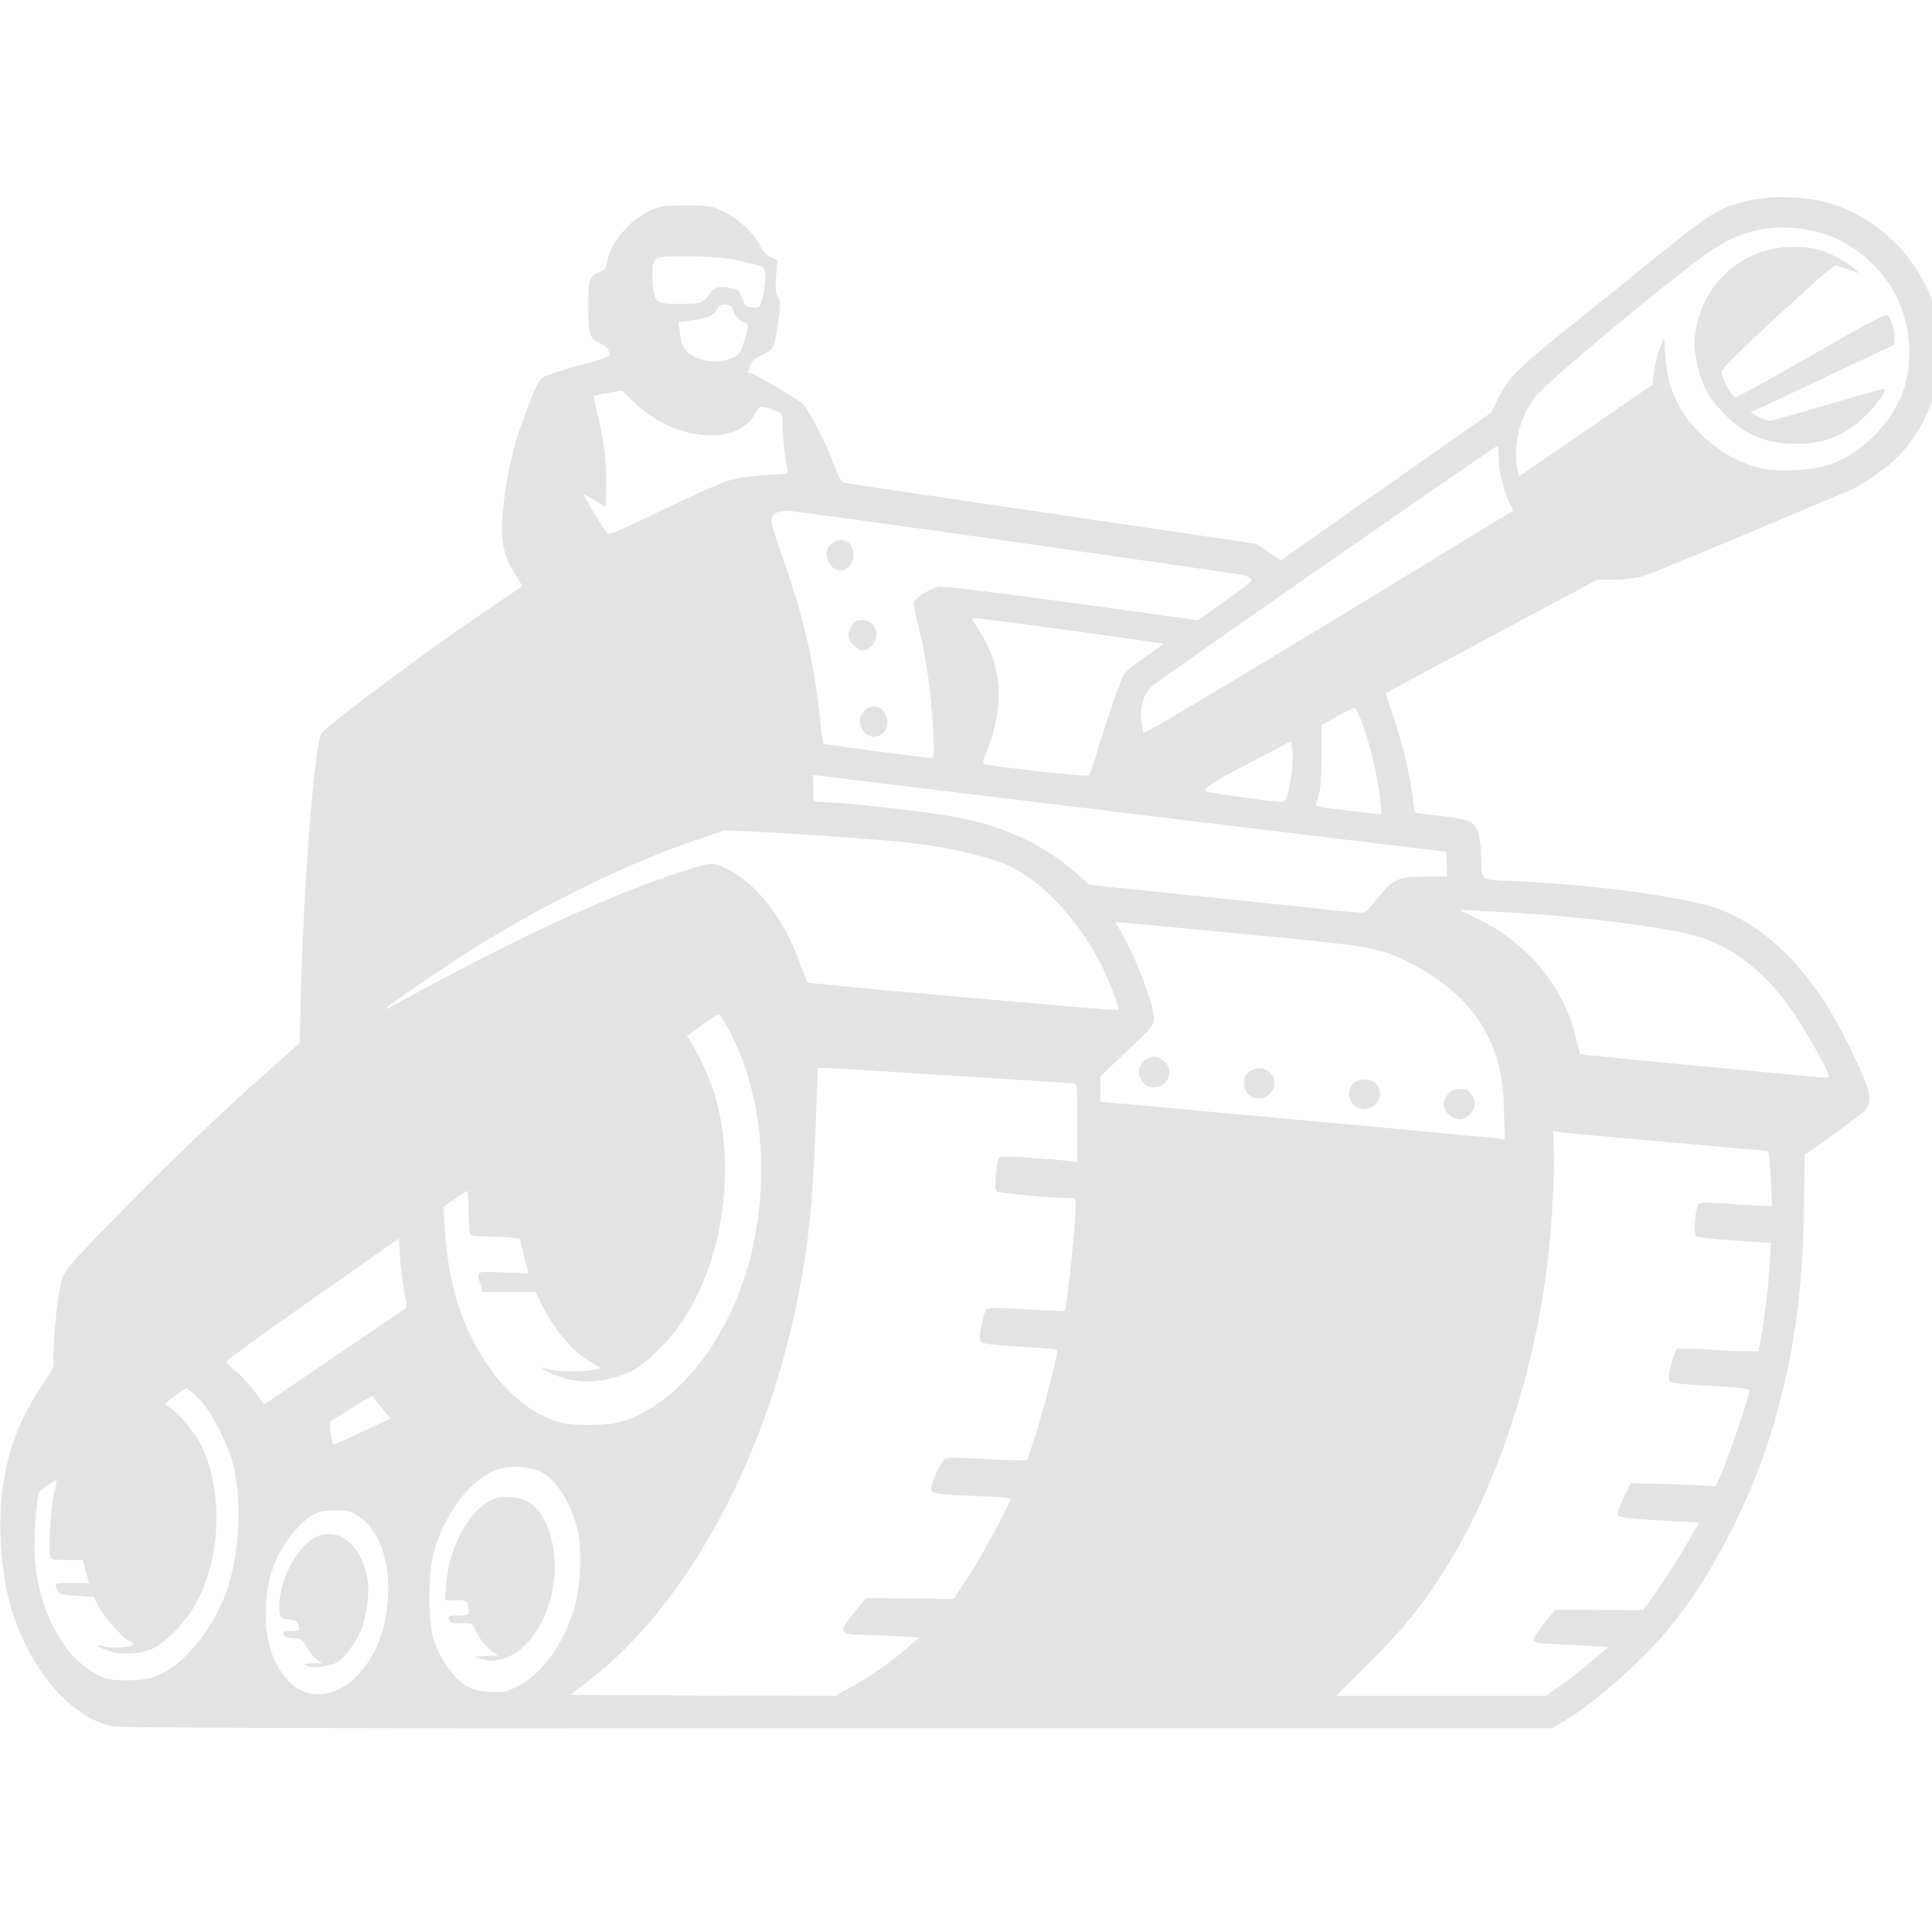<?xml version="1.0" encoding="UTF-8" standalone="no"?>
<svg
   version="1.0"
   width="1100pt"
   height="1100pt"
   viewBox="0 0 1100 1100"
   preserveAspectRatio="xMidYMid meet"
   id="svg26"
   sodipodi:docname="newgrounds.svg"
   inkscape:version="1.1 (c68e22c387, 2021-05-23)"
   xmlns:inkscape="http://www.inkscape.org/namespaces/inkscape"
   xmlns:sodipodi="http://sodipodi.sourceforge.net/DTD/sodipodi-0.dtd"
   xmlns="http://www.w3.org/2000/svg"
   xmlns:svg="http://www.w3.org/2000/svg">
  <defs
     id="defs30" />
  <sodipodi:namedview
     id="namedview28"
     pagecolor="#505050"
     bordercolor="#ffffff"
     borderopacity="1"
     inkscape:pageshadow="0"
     inkscape:pageopacity="0"
     inkscape:pagecheckerboard="1"
     inkscape:document-units="pt"
     showgrid="false"
     height="9100pt"
     inkscape:zoom="0.17324116"
     inkscape:cx="236.66431"
     inkscape:cy="1024.5833"
     inkscape:window-width="1366"
     inkscape:window-height="745"
     inkscape:window-x="-8"
     inkscape:window-y="-8"
     inkscape:window-maximized="1"
     inkscape:current-layer="svg26" />
  <g
     transform="matrix(0.109,0,0,-0.109,-47.102,1038.612)"
     fill="#000000"
     stroke="none"
     id="g24"
     style="fill:#e3e3e3;fill-opacity:1">
    <path
       d="m 9580,8484 c -164,-35 -206,-61 -555,-345 -132,-107 -329,-266 -437,-352 -222,-178 -280,-237 -331,-340 l -35,-73 -483,-339 c -266,-187 -513,-361 -550,-387 l -66,-47 -64,43 -64,44 -1065,157 c -586,86 -1075,159 -1086,162 -17,3 -30,25 -54,91 -40,109 -135,294 -164,320 -29,27 -257,162 -273,162 -16,0 -16,-1 -2,40 9,25 23,37 64,55 59,27 64,37 85,193 10,72 9,87 -4,108 -13,19 -15,40 -10,108 l 7,85 -36,17 c -23,11 -41,30 -53,56 -28,63 -114,144 -191,181 -66,31 -72,32 -198,32 -120,0 -134,-2 -188,-27 -108,-51 -207,-169 -223,-265 -5,-33 -12,-44 -34,-53 -60,-25 -65,-40 -65,-183 0,-150 5,-166 65,-194 22,-10 40,-23 40,-30 0,-6 2,-18 5,-25 4,-11 -32,-25 -154,-57 -88,-24 -172,-51 -188,-61 -22,-13 -39,-43 -75,-136 -69,-172 -103,-298 -128,-473 -32,-220 -19,-314 61,-435 17,-26 30,-48 28,-50 -2,-2 -105,-72 -229,-156 -297,-202 -793,-573 -819,-613 -35,-54 -93,-777 -107,-1354 l -7,-263 -166,-148 C 1580,3710 1372,3510 1090,3224 768,2897 763,2891 745,2804 c -17,-82 -39,-331 -33,-383 4,-31 -4,-48 -59,-128 C 459,2014 395,1682 456,1283 514,906 762,565 1018,511 c 38,-8 1090,-11 3786,-11 h 3732 l 70,41 c 163,98 393,302 542,480 227,272 444,698 555,1089 103,362 147,685 152,1125 l 4,260 143,103 c 170,123 185,136 193,172 9,43 -10,99 -90,267 -186,389 -408,628 -686,740 -153,62 -655,131 -1076,149 -186,8 -172,-2 -174,124 -1,98 -17,158 -49,181 -18,13 -65,23 -160,35 -74,9 -136,17 -138,18 -1,2 -7,41 -12,87 -14,112 -54,277 -101,418 -22,63 -39,116 -39,117 0,2 48,29 108,60 59,32 307,165 551,296 l 445,238 h 84 c 46,0 111,7 145,16 49,13 356,140 1092,452 54,23 149,86 213,140 104,89 196,238 234,381 26,99 29,295 5,393 -76,312 -351,564 -661,607 -103,15 -226,13 -306,-5 z m 290,-155 c 181,-29 347,-145 448,-311 90,-151 114,-367 57,-528 -63,-179 -231,-343 -405,-395 -76,-23 -243,-31 -322,-16 -217,43 -419,220 -489,428 -12,38 -24,106 -28,162 l -6,96 -24,-60 c -13,-33 -27,-88 -30,-123 l -6,-62 -350,-241 -350,-240 -8,43 c -23,123 16,279 96,375 67,81 564,499 852,716 193,147 353,191 565,156 z M 4223,8179 c 100,-15 191,-39 199,-52 13,-20 9,-101 -8,-156 -15,-52 -15,-52 -52,-49 -33,3 -38,7 -53,48 -16,42 -20,46 -63,54 -61,11 -88,3 -110,-34 -10,-17 -29,-35 -43,-41 -28,-10 -139,-12 -195,-3 -33,6 -39,11 -48,43 -5,20 -10,66 -10,103 0,97 2,98 171,98 77,0 173,-5 212,-11 z m 42,-279 c 8,-24 21,-40 43,-49 38,-17 38,-19 11,-106 -19,-61 -24,-68 -62,-86 -56,-25 -127,-24 -188,2 -58,25 -78,56 -86,134 l -6,52 64,7 c 81,10 120,26 138,60 12,21 21,26 45,24 24,-2 32,-10 41,-38 z m -527,-467 c 204,-203 530,-241 632,-75 30,49 32,50 63,41 86,-24 87,-25 87,-98 0,-62 13,-176 26,-226 5,-22 3,-22 -113,-28 -75,-4 -145,-14 -193,-28 -41,-12 -199,-82 -349,-155 -218,-106 -277,-132 -286,-122 -20,22 -128,199 -124,203 3,2 29,-12 59,-31 l 55,-35 3,93 c 5,117 -12,265 -44,387 -13,52 -22,97 -19,100 4,3 36,11 73,17 37,7 68,12 70,13 1,0 28,-25 60,-56 z m 4522,-285 c 0,-72 24,-176 53,-237 l 23,-50 -960,-585 c -529,-321 -965,-581 -969,-576 -5,4 -11,35 -14,69 -7,72 13,134 56,175 29,28 1791,1254 1804,1255 4,1 7,-23 7,-51 z M 5750,6695 c 635,-91 1164,-167 1175,-170 11,-2 28,-10 38,-17 16,-12 3,-24 -128,-116 l -145,-103 -660,91 c -416,57 -674,88 -696,84 -39,-7 -119,-57 -128,-80 -3,-8 8,-66 24,-129 39,-151 68,-356 76,-537 7,-141 6,-148 -12,-148 -33,0 -557,70 -562,74 -2,3 -10,67 -18,142 -26,267 -88,532 -191,823 -30,86 -57,169 -60,184 -8,44 19,67 81,67 28,0 571,-74 1206,-165 z m 275,-460 c 263,-36 480,-67 482,-69 2,-2 -41,-34 -95,-71 -57,-39 -105,-78 -112,-94 -25,-53 -79,-210 -125,-361 -26,-85 -50,-158 -54,-162 -3,-4 -131,7 -284,24 -241,28 -277,34 -271,47 4,9 22,59 41,112 71,207 52,399 -57,568 -22,34 -40,64 -40,66 0,9 38,5 515,-60 z m 1519,-474 c 37,-94 82,-278 96,-389 6,-51 10,-95 8,-96 -3,-4 -290,31 -325,39 -21,5 -21,6 -5,52 12,35 16,91 17,212 l 1,163 80,44 c 43,24 84,44 91,44 6,0 23,-31 37,-69 z m -364,-258 c -5,-45 -14,-101 -21,-123 -10,-33 -16,-40 -38,-40 -45,1 -382,48 -389,55 -16,15 27,43 228,149 l 215,113 7,-36 c 4,-20 3,-73 -2,-118 z m -811,-228 c 882,-107 1608,-195 1613,-195 4,0 8,-29 8,-65 v -65 h -113 c -142,0 -171,-14 -252,-117 -40,-52 -63,-73 -78,-73 -12,0 -338,33 -723,74 l -702,73 -58,52 c -179,160 -394,259 -663,306 -182,31 -592,75 -703,75 -16,0 -18,10 -18,71 v 70 l 43,-6 c 23,-3 764,-93 1646,-200 z M 4690,5166 c 497,-34 636,-51 832,-101 137,-34 197,-60 279,-117 154,-107 308,-296 399,-490 37,-79 81,-200 76,-205 -6,-7 -1620,137 -1626,144 -4,4 -19,44 -35,88 -81,234 -219,417 -376,500 -83,43 -82,43 -269,-17 -243,-79 -600,-232 -930,-399 -151,-76 -237,-121 -550,-290 -53,-29 -54,-29 -25,-4 37,32 317,221 445,302 384,240 806,445 1175,570 l 130,44 125,-5 c 69,-3 226,-12 350,-20 z m 3670,-406 c 336,-18 812,-81 955,-127 184,-59 355,-200 494,-407 52,-78 154,-257 170,-299 10,-25 9,-27 -17,-27 -36,0 -1274,119 -1276,122 -1,2 -12,43 -24,93 -68,272 -254,492 -525,621 -42,20 -77,37 -77,39 0,1 21,1 48,-1 26,-2 139,-8 252,-14 z M 6927,4650 c 678,-65 703,-69 861,-147 195,-95 342,-232 416,-386 59,-123 78,-210 84,-391 l 5,-149 -44,6 c -24,3 -500,47 -1056,98 l -1013,93 v 66 66 l 140,133 c 127,120 140,136 140,167 0,75 -104,346 -182,472 l -20,32 h 25 c 14,0 304,-27 644,-60 z M 4249,4131 c 157,-306 200,-700 120,-1096 -72,-355 -270,-685 -506,-841 -127,-85 -201,-108 -348,-109 -99,0 -131,4 -186,23 -132,45 -256,149 -355,298 -134,201 -202,422 -219,711 l -7,108 58,40 c 32,22 62,42 66,43 4,2 8,-44 8,-101 0,-58 3,-112 6,-121 5,-13 23,-16 89,-16 45,0 103,-3 128,-6 l 45,-6 16,-67 c 8,-36 19,-77 22,-90 l 7,-24 -131,5 c -147,6 -142,9 -120,-63 l 11,-39 h 138 138 l 36,-71 c 68,-136 161,-244 259,-299 l 49,-29 -39,-8 c -57,-12 -203,-9 -244,5 -32,11 -33,10 -16,-3 37,-28 131,-58 201,-62 82,-6 202,22 273,63 60,35 163,134 221,212 227,307 311,797 205,1193 -24,89 -90,240 -133,305 l -21,31 78,56 c 42,31 82,56 89,57 6,0 34,-45 62,-99 z m 1156,-221 c 339,-22 625,-40 636,-40 18,0 19,-9 19,-205 v -206 l -47,6 c -27,3 -117,10 -202,16 -124,9 -155,8 -162,-2 -4,-7 -11,-46 -15,-87 -5,-57 -3,-77 7,-87 12,-10 289,-35 393,-35 18,0 19,-6 13,-122 -7,-116 -45,-458 -53,-467 -2,-2 -92,2 -200,8 -161,10 -200,10 -210,-1 -7,-7 -19,-46 -26,-85 -10,-58 -10,-75 0,-85 9,-9 77,-17 202,-24 105,-6 192,-13 194,-15 8,-8 -64,-294 -110,-436 l -47,-143 -61,1 c -33,0 -126,4 -206,9 -107,6 -150,5 -163,-3 -23,-15 -78,-142 -71,-162 8,-20 35,-23 237,-31 97,-3 177,-10 177,-14 0,-23 -152,-305 -218,-405 l -78,-118 -229,2 -230,2 -50,-62 c -97,-120 -94,-128 39,-130 50,-1 136,-4 190,-8 l 100,-6 -73,-63 C 5076,839 4975,770 4869,711 l -76,-41 -691,2 -692,3 89,68 c 510,387 929,1149 1100,2002 55,274 78,490 93,888 l 12,317 h 42 c 24,0 320,-18 659,-40 z m 3727,-346 537,-48 5,-40 c 3,-23 7,-87 10,-143 l 4,-103 h -46 c -26,0 -110,5 -186,11 -112,8 -142,8 -151,-3 -19,-20 -28,-153 -12,-167 7,-5 98,-16 202,-23 l 188,-12 -7,-113 c -6,-114 -27,-289 -48,-395 l -11,-58 h -71 c -39,1 -131,5 -205,10 -74,4 -140,6 -147,3 -17,-6 -53,-144 -43,-164 8,-17 29,-19 307,-35 86,-5 112,-10 112,-21 0,-24 -115,-364 -147,-433 l -29,-65 -125,7 c -68,3 -168,7 -222,7 l -97,1 -37,-74 c -20,-40 -33,-80 -30,-89 6,-16 41,-21 289,-34 l 136,-8 -70,-120 c -38,-66 -104,-169 -146,-229 l -77,-108 -230,1 -230,1 -58,-72 c -32,-39 -57,-78 -55,-87 3,-13 28,-17 158,-23 85,-4 173,-9 194,-10 l 40,-3 -85,-71 c -46,-40 -119,-97 -163,-128 l -78,-56 h -549 -548 l 173,173 c 184,183 295,321 412,514 260,427 444,983 518,1563 22,172 39,452 35,584 l -4,117 25,-5 c 14,-3 267,-26 562,-52 z M 2544,2780 c 9,-40 14,-76 12,-79 -4,-6 -128,-91 -565,-387 l -179,-121 -51,68 c -28,38 -72,85 -99,106 -26,21 -48,43 -49,48 -1,6 202,153 450,327 l 452,317 7,-103 c 4,-57 14,-136 22,-176 z M 1502,2186 c 54,-68 123,-212 149,-311 43,-169 34,-430 -22,-619 -60,-201 -212,-403 -356,-472 -47,-22 -76,-29 -148,-32 -50,-2 -109,1 -132,7 -65,18 -157,85 -209,154 -101,134 -160,302 -171,487 -5,92 9,298 23,333 4,12 86,68 91,63 2,-2 -3,-32 -12,-67 -17,-73 -31,-283 -21,-323 6,-25 8,-26 89,-26 h 82 l 16,-60 16,-60 h -89 c -88,0 -89,0 -83,-22 11,-36 17,-38 108,-45 l 87,-6 31,-56 c 35,-61 131,-167 160,-176 11,-4 19,-10 19,-15 0,-14 -108,-23 -150,-12 -56,14 -40,-3 21,-23 67,-23 170,-16 233,14 57,28 146,116 197,193 153,238 176,610 52,867 -34,71 -126,178 -177,206 -16,9 -12,15 40,52 l 59,41 28,-20 c 16,-11 47,-43 69,-72 z m 922,-9 47,-58 -147,-70 c -81,-38 -149,-68 -150,-66 -10,9 -23,112 -16,119 10,10 216,137 218,135 1,-1 22,-28 48,-60 z m 832,-335 c 80,-41 156,-158 190,-292 25,-95 22,-271 -5,-385 -48,-201 -170,-379 -307,-446 -57,-28 -70,-31 -142,-28 -104,5 -158,37 -223,132 -74,107 -94,183 -94,357 0,177 18,264 80,388 77,152 175,252 284,287 63,20 164,14 217,-13 z m -965,-224 c 105,-59 169,-205 169,-385 0,-183 -51,-335 -152,-447 -116,-130 -278,-144 -376,-31 -74,83 -112,201 -112,341 0,189 56,339 170,456 73,74 100,86 199,87 48,1 73,-4 102,-21 z"
       id="path2"
       style="fill:#e3e3e3;fill-opacity:1" />
    <path
       d="m 9670,8224 c -201,-53 -351,-221 -381,-426 -9,-64 -8,-90 6,-159 23,-115 56,-180 136,-264 112,-118 221,-165 385,-165 154,0 265,48 379,165 45,46 90,114 80,123 -1,2 -133,-35 -292,-82 -159,-47 -297,-86 -307,-86 -9,0 -36,10 -59,21 l -42,22 40,19 c 22,10 191,90 375,177 l 335,158 3,34 c 3,40 -19,109 -39,122 -10,6 -125,-56 -398,-213 -211,-122 -389,-219 -396,-217 -19,8 -67,96 -69,127 -1,23 39,64 286,293 182,169 294,267 307,267 12,0 44,-9 73,-20 l 53,-19 -34,29 c -49,42 -138,86 -199,99 -72,15 -175,13 -242,-5 z"
       id="path4"
       style="fill:#e3e3e3;fill-opacity:1" />
    <path
       d="m 4776,6689 c -33,-26 -35,-75 -5,-113 43,-54 119,-21 119,52 0,72 -59,104 -114,61 z"
       id="path6"
       style="fill:#e3e3e3;fill-opacity:1" />
    <path
       d="m 4880,6258 c -25,-40 -19,-74 16,-105 32,-30 59,-29 89,2 51,50 20,135 -49,135 -30,0 -40,-6 -56,-32 z"
       id="path8"
       style="fill:#e3e3e3;fill-opacity:1" />
    <path
       d="m 4952,5820 c -32,-30 -37,-64 -15,-102 42,-73 143,-32 129,52 -10,63 -71,90 -114,50 z"
       id="path10"
       style="fill:#e3e3e3;fill-opacity:1" />
    <path
       d="m 6425,3998 c -49,-28 -59,-78 -24,-122 44,-56 140,-20 139,53 -1,30 -16,53 -47,69 -27,15 -42,15 -68,0 z"
       id="path12"
       style="fill:#e3e3e3;fill-opacity:1" />
    <path
       d="m 6956,3929 c -20,-16 -26,-29 -26,-59 0,-72 84,-106 135,-55 73,72 -28,178 -109,114 z"
       id="path14"
       style="fill:#e3e3e3;fill-opacity:1" />
    <path
       d="m 7500,3868 c -54,-58 7,-155 82,-129 90,32 73,151 -22,151 -27,0 -45,-7 -60,-22 z"
       id="path16"
       style="fill:#e3e3e3;fill-opacity:1" />
    <path
       d="m 8006,3824 c -43,-42 -42,-90 1,-124 34,-26 66,-25 97,3 35,31 41,65 16,105 -17,27 -25,32 -59,32 -23,0 -46,-7 -55,-16 z"
       id="path18"
       style="fill:#e3e3e3;fill-opacity:1" />
    <path
       d="m 3004,1696 c -120,-53 -227,-250 -241,-442 l -6,-84 h 55 c 59,0 68,-7 68,-56 0,-22 -4,-24 -54,-24 -49,0 -54,-2 -49,-20 5,-17 14,-20 64,-20 54,0 60,-2 69,-25 16,-42 55,-94 90,-120 l 33,-24 -64,-3 -64,-3 44,-13 c 86,-26 187,17 260,112 131,169 159,433 67,614 -29,56 -59,86 -108,107 -46,18 -122,19 -164,1 z"
       id="path20"
       style="fill:#e3e3e3;fill-opacity:1" />
    <path
       d="m 2096,1506 c -111,-41 -218,-249 -204,-397 3,-32 5,-34 47,-39 38,-4 46,-9 52,-32 7,-27 6,-28 -38,-28 -37,0 -44,-3 -41,-17 2,-14 15,-19 50,-21 43,-3 49,-6 72,-47 14,-24 38,-53 52,-64 l 27,-21 h -49 c -40,-1 -46,-3 -30,-12 29,-16 130,-4 165,21 40,29 95,106 120,167 30,79 45,199 32,270 -31,168 -139,261 -255,220 z"
       id="path22"
       style="fill:#e3e3e3;fill-opacity:1" />
  </g>
</svg>
